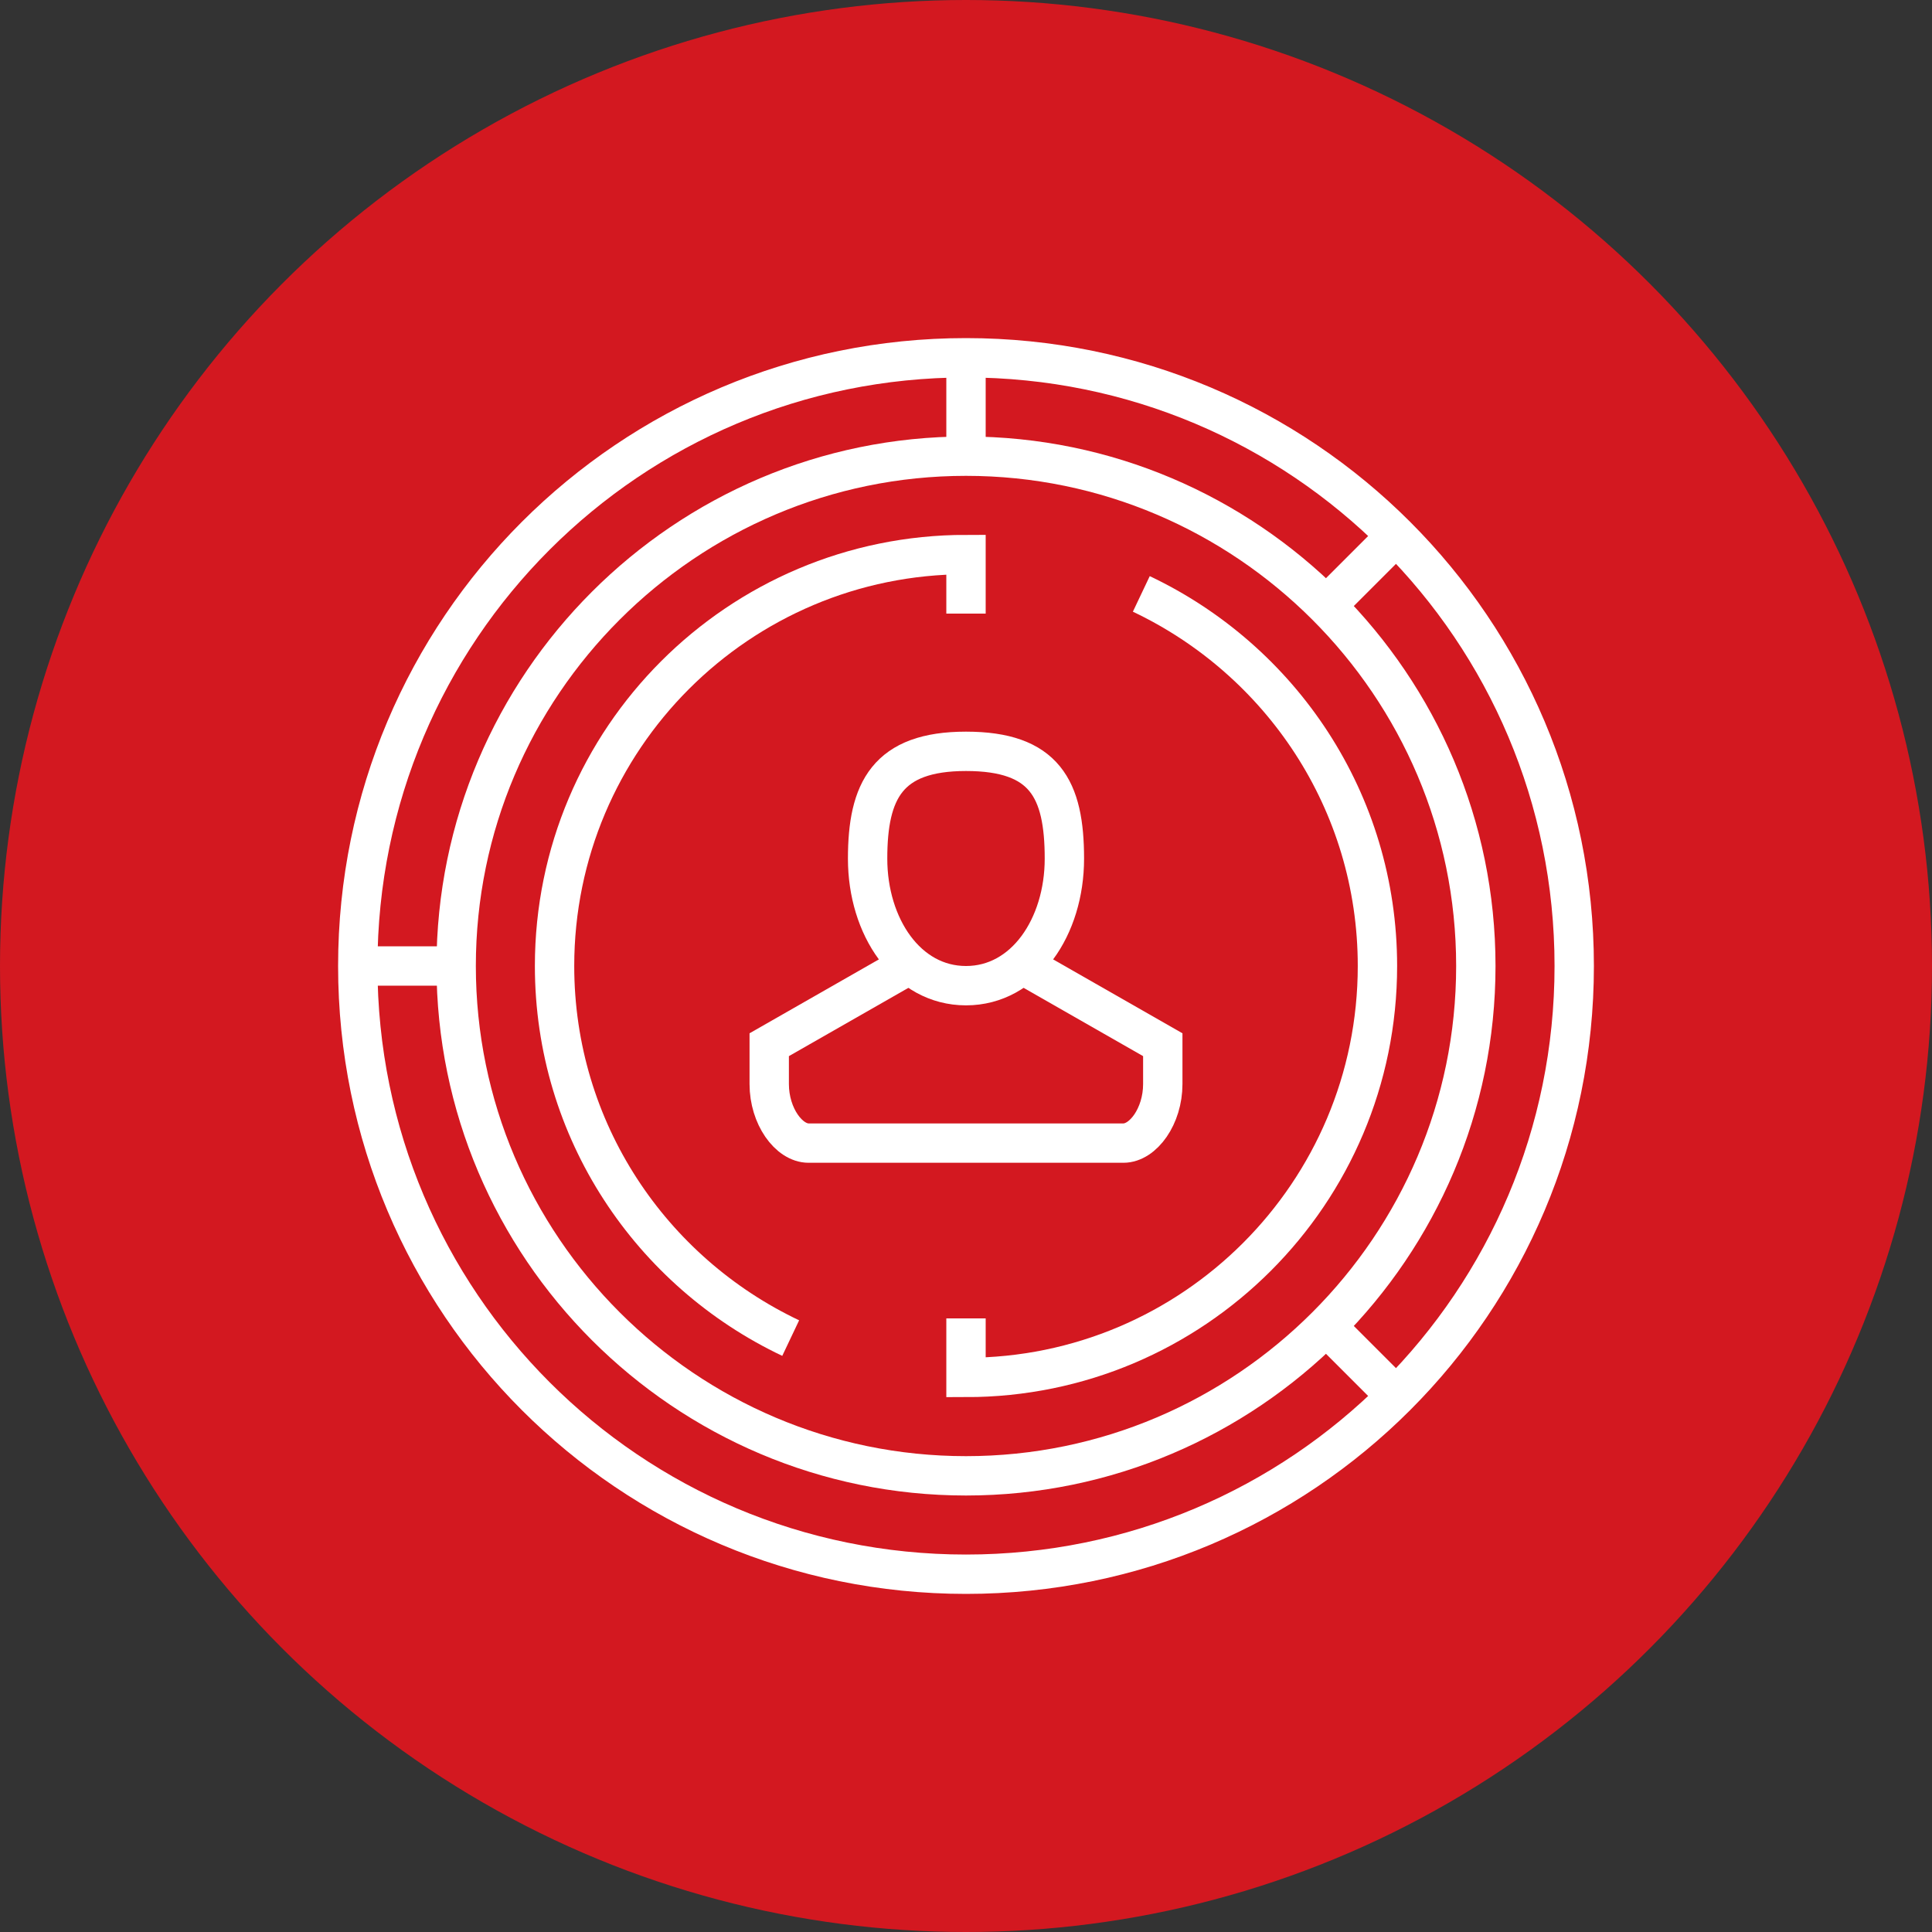 <?xml version="1.0" encoding="UTF-8"?>
<!-- Generator: Adobe Illustrator 26.3.1, SVG Export Plug-In . SVG Version: 6.00 Build 0)  -->
<svg xmlns="http://www.w3.org/2000/svg" xmlns:xlink="http://www.w3.org/1999/xlink" version="1.1" id="Layer_1" x="0px" y="0px" viewBox="0 0 108 108" style="enable-background:new 0 0 108 108;" xml:space="preserve">
<rect x="0" y="0" width="108" height="108" fill="#333333" stroke="none"/>
<style type="text/css">
	.st0{fill-rule:evenodd;clip-rule:evenodd;fill:#D31820;}
	.st1{fill:none;stroke:#FFFFFF;stroke-width:2.2;}
</style>
<g id="Services">
	<g id="Services---DDoS" transform="translate(-901, -1146)">
		<g id="Group-6" transform="translate(0, 1020)">
			<g id="icon_circle--profile" transform="translate(901, 126)">
				<circle id="Oval-9-Copy-2" class="st0" cx="54" cy="54" r="54"></circle>
				<g id="Page-1" transform="translate(20, 20)">
					<path id="Stroke-1" class="st1" d="M39.5,28c0,3.8-2.2,7.1-5.5,7.1s-5.5-3.3-5.5-7.1s1.1-6,5.5-6S39.5,24.1,39.5,28z"></path>
					<path id="Stroke-3" class="st1" d="M37.3,34l7.7,4.4v2.2c0,1.8-1.1,3.3-2.2,3.3H25.2c-1.1,0-2.2-1.5-2.2-3.3v-2.2l7.7-4.4"></path>
					<path id="Stroke-5" class="st1" d="M34,53.7V57c12.7,0,23-10.3,23-23c0-9.2-5.4-17.1-13.2-20.8"></path>
					<path id="Stroke-7" class="st1" d="M34,14.3V11c-12.7,0-23,10.3-23,23c0,9.2,5.4,17.1,13.2,20.8"></path>
					<path id="Stroke-9" class="st1" d="M68,34c0,18.8-15.2,34-34,34S0,52.8,0,34S15.2,0,34,0S68,15.2,68,34z"></path>
					<path id="Stroke-11" class="st1" d="M62.5,34c0,15.7-12.8,28.5-28.5,28.5S5.5,49.7,5.5,34S18.3,5.5,34,5.5S62.5,18.3,62.5,34z"></path>
					<path id="Stroke-13" class="st1" d="M5.5,34H0"></path>
					<path id="Stroke-15" class="st1" d="M34,5.5V0"></path>
					<path id="Stroke-17" class="st1" d="M53.7,53.7l4.4,4.4"></path>
					<path id="Stroke-19" class="st1" d="M53.7,14.3l4.4-4.4"></path>
				</g>
			</g>
		</g>
	</g>
</g>
</svg>

